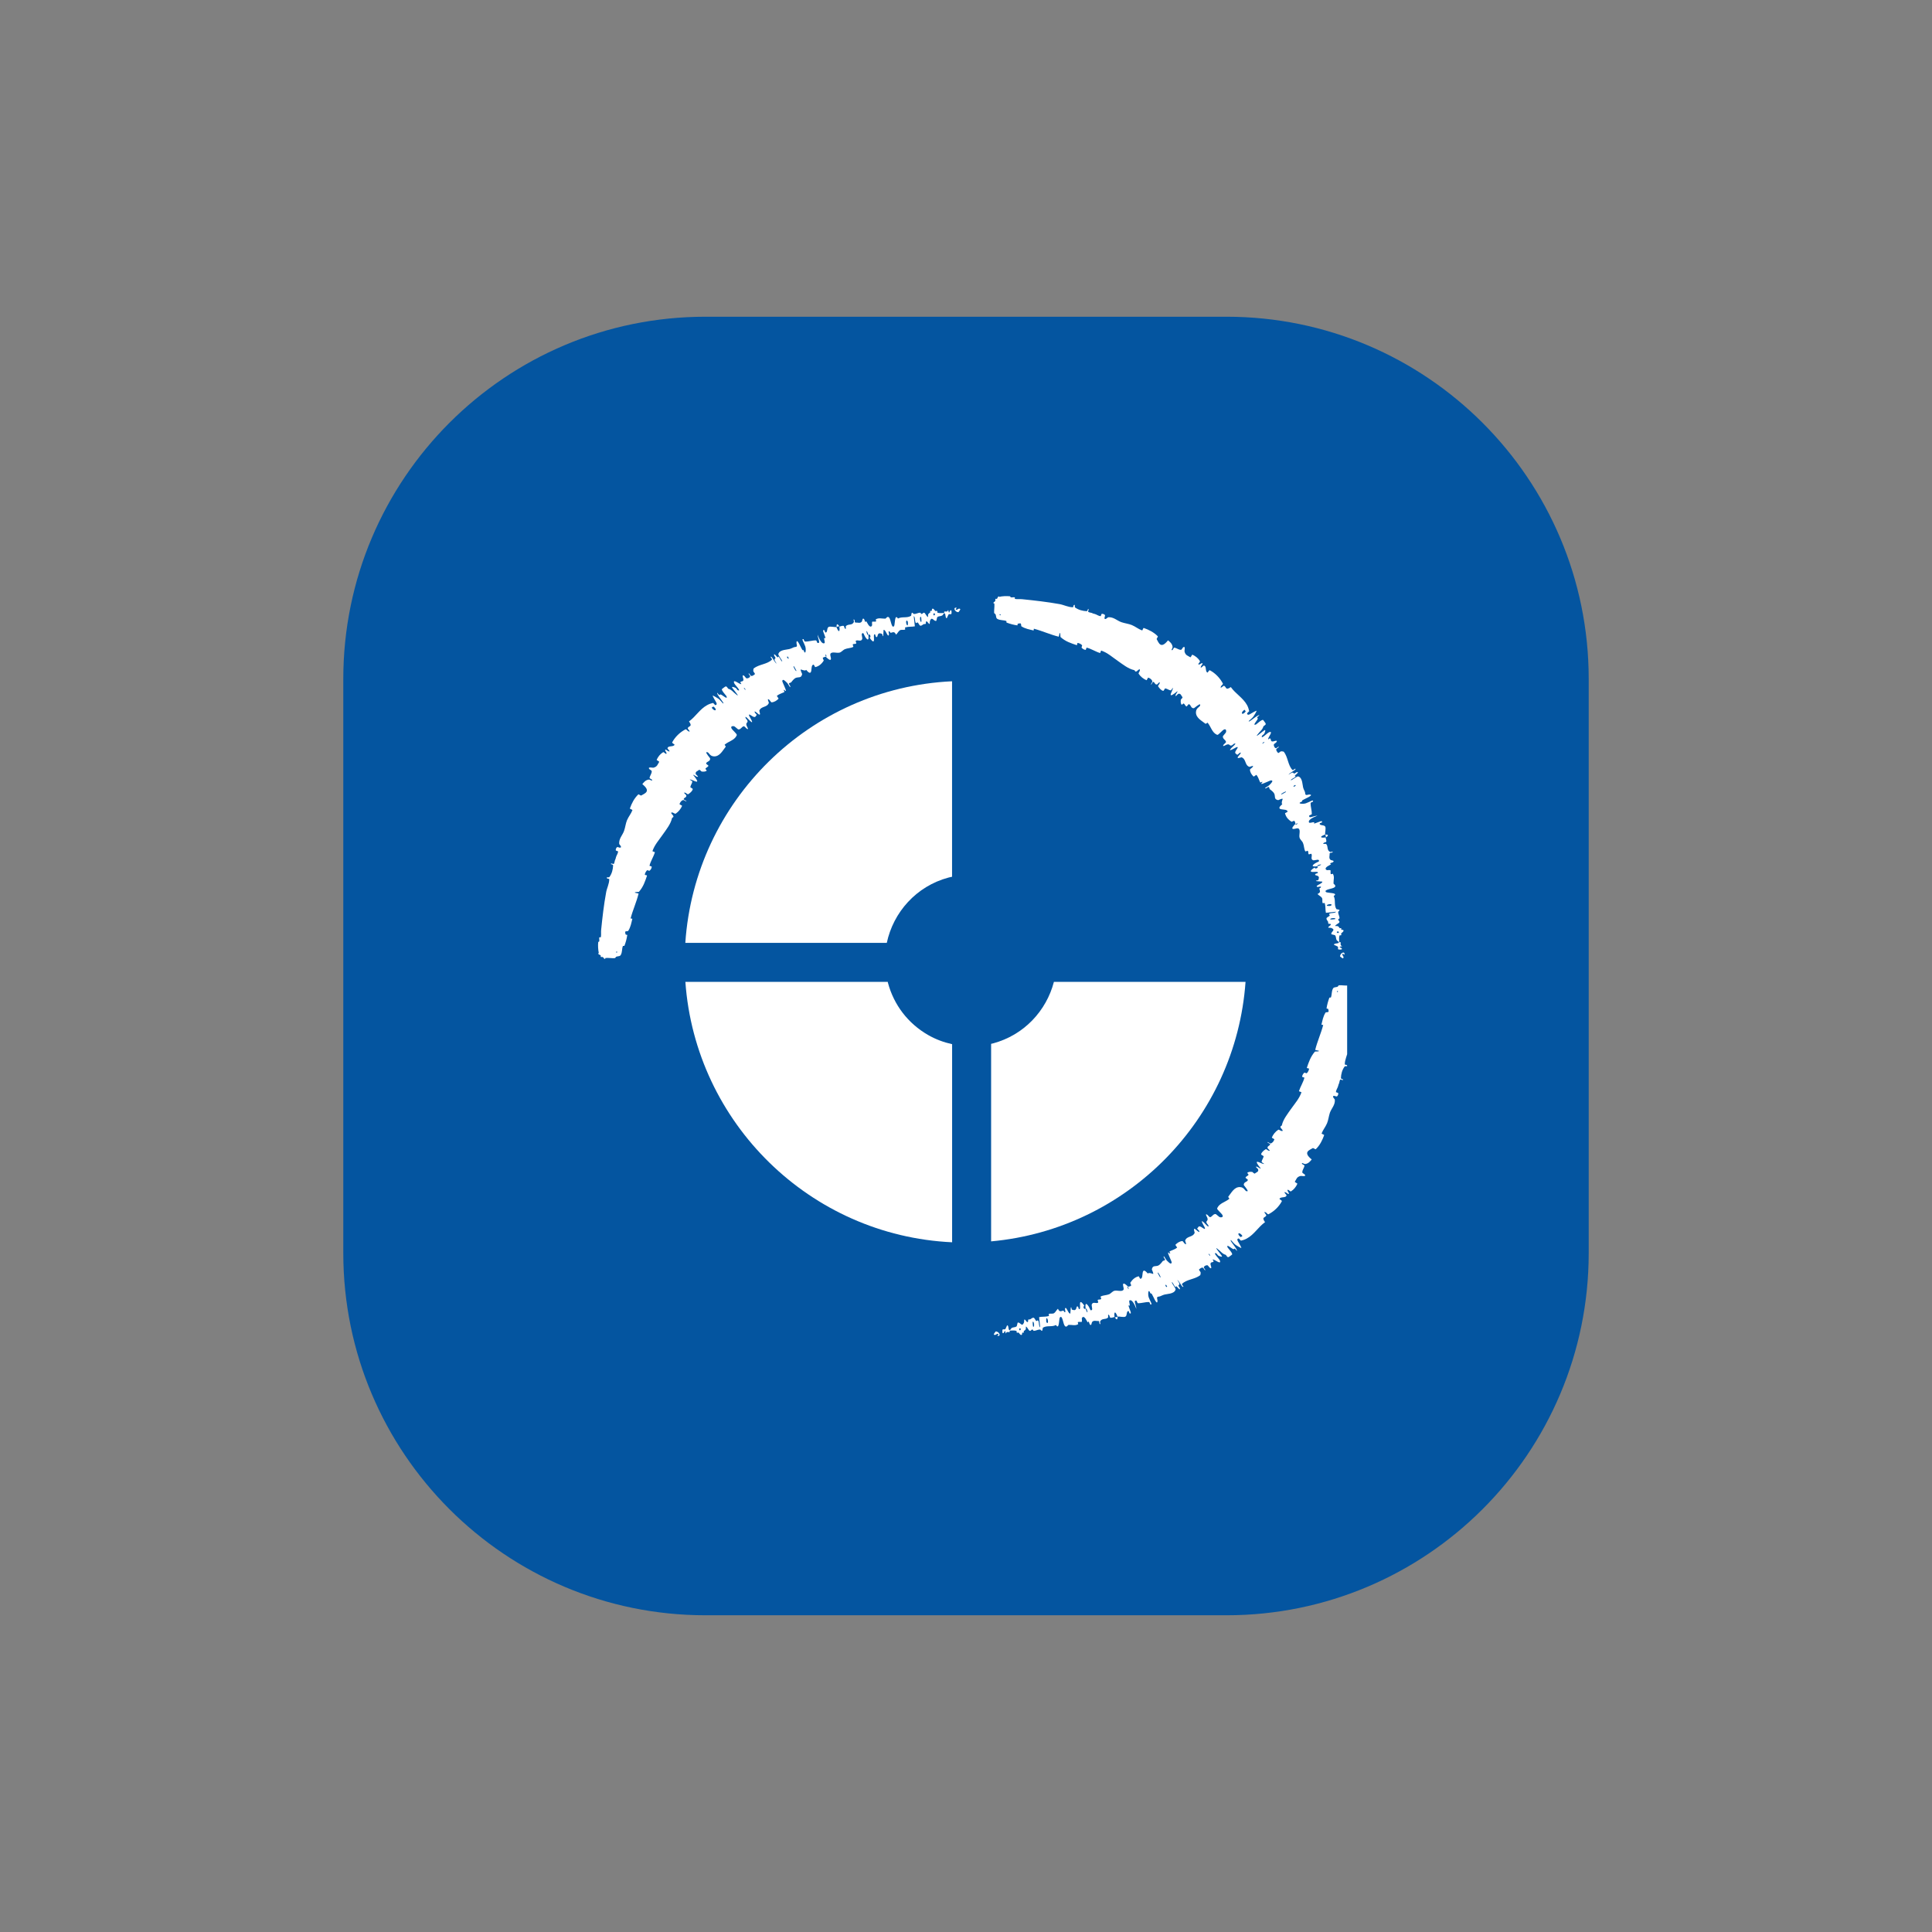<svg width="32" height="32" viewBox="0 0 32 32" fill="none" xmlns="http://www.w3.org/2000/svg">
<rect x="0" y="0" width="32" height="32" fill="#808080" stroke="none"/>
<path d="M5.686 11.246C5.686 7.933 8.373 5.246 11.686 5.246H20.314C23.627 5.246 26.314 7.933 26.314 11.246V20.754C26.314 24.067 23.627 26.754 20.314 26.754H11.686C8.373 26.754 5.686 24.067 5.686 20.754V11.246Z" fill="#0455A0"/>
<g clip-path="url(#clip0_4113_167)">
<path d="M16.549 9.886C16.602 9.873 16.672 9.871 16.724 9.876C16.741 9.877 16.732 9.891 16.742 9.894C16.764 9.898 16.785 9.889 16.807 9.894C16.814 9.895 16.804 9.918 16.811 9.92C16.852 9.928 16.892 9.92 16.933 9.925C17.139 9.946 17.343 9.969 17.55 10.006C17.619 10.018 17.696 10.059 17.77 10.058C17.779 10.058 17.78 10.028 17.782 10.027C17.815 9.995 17.793 10.052 17.807 10.062C17.864 10.103 17.933 10.12 17.997 10.123C18.025 10.123 18.014 10.058 18.032 10.097C18.032 10.1 18.018 10.13 18.025 10.134C18.039 10.146 18.071 10.147 18.083 10.152C18.105 10.163 18.109 10.164 18.132 10.169C18.163 10.177 18.194 10.203 18.229 10.206C18.237 10.206 18.238 10.169 18.251 10.167C18.264 10.164 18.294 10.175 18.3 10.186C18.308 10.197 18.295 10.222 18.294 10.23C18.291 10.287 18.349 10.224 18.354 10.224C18.445 10.216 18.499 10.279 18.573 10.305C18.63 10.325 18.694 10.331 18.747 10.353C18.809 10.379 18.855 10.42 18.917 10.442C18.923 10.445 18.935 10.398 18.944 10.401C19.029 10.431 19.111 10.472 19.177 10.539C19.183 10.546 19.153 10.579 19.159 10.588C19.192 10.644 19.224 10.759 19.346 10.606C19.376 10.63 19.412 10.658 19.421 10.709C19.427 10.741 19.385 10.773 19.417 10.768C19.425 10.768 19.439 10.727 19.45 10.727C19.49 10.732 19.518 10.764 19.562 10.763C19.571 10.763 19.589 10.728 19.594 10.724C19.64 10.685 19.616 10.78 19.619 10.789C19.634 10.857 19.676 10.86 19.715 10.886C19.724 10.892 19.742 10.84 19.751 10.844C19.8 10.866 19.845 10.901 19.875 10.95C19.881 10.962 19.846 10.993 19.848 10.999C19.855 11.03 19.91 10.963 19.919 10.992C19.92 10.998 19.896 11.028 19.894 11.032C19.867 11.095 19.932 11.024 19.937 11.024C19.991 11.027 19.956 11.125 20 11.14C20.006 11.142 20.026 11.095 20.039 11.102C20.128 11.149 20.203 11.226 20.254 11.32C20.262 11.334 20.229 11.356 20.227 11.361C20.192 11.427 20.263 11.359 20.268 11.359C20.316 11.364 20.289 11.449 20.386 11.38C20.466 11.492 20.587 11.557 20.655 11.678C20.671 11.708 20.683 11.742 20.691 11.779C20.691 11.782 20.653 11.813 20.655 11.817C20.669 11.871 20.717 11.811 20.807 11.773C20.831 11.762 20.766 11.858 20.762 11.866C20.745 11.893 20.687 11.936 20.684 11.942C20.666 11.99 20.84 11.824 20.86 11.848C20.86 11.848 20.825 11.875 20.824 11.88C20.819 11.896 20.837 11.889 20.832 11.906C20.817 11.943 20.736 12.025 20.803 12C20.812 11.996 20.909 11.903 20.924 11.928C20.929 11.938 20.962 11.973 20.965 11.99C20.968 12.005 20.927 12.027 20.927 12.029C20.907 12.093 20.88 12.098 20.827 12.168C20.774 12.237 20.925 12.102 20.947 12.093C20.969 12.084 20.949 12.136 20.94 12.152C20.931 12.167 20.905 12.179 20.902 12.189C20.878 12.258 20.989 12.139 21.022 12.127C21.099 12.102 20.999 12.215 21.004 12.245C21.005 12.252 21.028 12.226 21.035 12.23C21.061 12.243 21.035 12.285 21.085 12.281C21.094 12.281 21.18 12.245 21.137 12.298C21.13 12.305 21.098 12.322 21.098 12.336C21.098 12.357 21.11 12.386 21.13 12.392C21.146 12.397 21.185 12.348 21.18 12.374C21.177 12.384 21.141 12.395 21.138 12.414C21.136 12.432 21.158 12.459 21.167 12.47C21.176 12.48 21.208 12.446 21.212 12.446C21.23 12.441 21.262 12.449 21.264 12.451C21.335 12.543 21.33 12.674 21.408 12.754C21.415 12.761 21.451 12.731 21.452 12.731C21.485 12.746 21.366 12.793 21.341 12.832C21.42 12.779 21.412 12.798 21.432 12.811C21.441 12.817 21.469 12.793 21.473 12.791C21.529 12.775 21.473 12.823 21.462 12.832C21.42 12.868 21.481 12.845 21.452 12.869C21.425 12.894 21.371 12.908 21.383 12.925C21.415 12.912 21.483 12.854 21.503 12.86C21.579 12.882 21.571 13.013 21.588 13.057C21.604 13.101 21.617 13.111 21.618 13.141C21.622 13.194 21.67 13.148 21.708 13.163C21.747 13.177 21.602 13.235 21.575 13.253C21.548 13.273 21.58 13.261 21.566 13.274C21.552 13.287 21.527 13.287 21.526 13.301C21.526 13.315 21.593 13.318 21.627 13.306C21.697 13.282 21.759 13.234 21.748 13.276C21.748 13.279 21.708 13.291 21.708 13.3C21.706 13.366 21.729 13.42 21.728 13.483C21.728 13.492 21.685 13.504 21.684 13.509C21.677 13.563 21.738 13.518 21.822 13.509C21.721 13.548 21.666 13.587 21.68 13.62C21.688 13.64 21.73 13.618 21.765 13.618C21.776 13.618 21.752 13.645 21.774 13.639C21.844 13.619 21.911 13.575 21.896 13.622C21.896 13.624 21.857 13.633 21.857 13.64C21.857 13.68 21.927 13.657 21.949 13.69C21.966 13.717 21.944 13.786 21.949 13.822C21.84 13.862 21.878 13.883 21.955 13.87C21.959 13.893 21.972 13.915 21.968 13.94C21.968 13.949 21.935 13.954 21.932 13.957C21.884 13.989 21.959 13.973 21.963 13.977C22.007 14.02 21.967 14.079 22.033 14.112C22.035 14.112 22.108 14.094 22.059 14.123C22.055 14.126 22.019 14.12 22.023 14.143C22.026 14.167 22.002 14.222 22.043 14.245C22.054 14.25 22.116 14.254 22.076 14.282C22.07 14.286 22.05 14.29 22.039 14.295C22.007 14.315 22.078 14.3 22.023 14.329C21.966 14.357 21.93 14.392 21.979 14.413C21.98 14.413 22.037 14.406 22.038 14.417C22.041 14.434 22.035 14.46 22.041 14.476C22.043 14.484 22.074 14.471 22.076 14.472C22.107 14.523 22.086 14.569 22.087 14.632C22.087 14.643 22.138 14.665 22.107 14.694C22.074 14.725 21.915 14.732 21.964 14.776C21.985 14.793 22.18 14.784 22.09 14.841C22.127 14.911 22.091 14.988 22.135 15.058C22.138 15.061 22.187 15.065 22.187 15.074C22.187 15.085 22.166 15.096 22.165 15.103C22.162 15.14 22.186 15.171 22.187 15.206C22.187 15.219 22.165 15.217 22.165 15.233C22.165 15.248 22.195 15.256 22.183 15.278C22.174 15.295 22.118 15.317 22.114 15.338C22.17 15.334 22.171 15.348 22.188 15.372C22.191 15.378 22.21 15.37 22.213 15.372C22.223 15.381 22.207 15.392 22.219 15.399C22.222 15.402 22.24 15.399 22.244 15.402C22.271 15.415 22.232 15.445 22.226 15.449C22.2 15.467 22.224 15.473 22.214 15.488C22.205 15.5 22.191 15.482 22.186 15.498C22.175 15.53 22.18 15.569 22.182 15.6C22.182 15.613 22.204 15.602 22.205 15.605C22.211 15.631 22.189 15.658 22.233 15.671C22.125 15.693 22.245 15.687 22.223 15.724C22.222 15.727 22.171 15.732 22.164 15.722C22.156 15.711 22.17 15.693 22.157 15.678C22.154 15.674 22.104 15.654 22.1 15.652C22.074 15.631 22.153 15.624 22.158 15.623C22.205 15.608 22.149 15.584 22.144 15.578C22.123 15.548 22.133 15.521 22.117 15.496C22.107 15.48 22.05 15.482 22.05 15.469C22.049 15.427 22.13 15.403 22.051 15.37C22.034 15.362 21.97 15.378 22.016 15.341C22.019 15.339 22.064 15.312 22.03 15.301C22.026 15.301 22.007 15.301 22.005 15.301C21.992 15.287 22.005 15.277 21.994 15.261C21.984 15.246 21.968 15.229 21.971 15.21C21.972 15.198 22.008 15.18 22.017 15.173C22.042 15.155 21.994 15.145 22.025 15.131C22.058 15.116 22.112 15.128 22.13 15.101C22.074 15.107 22.017 15.113 21.961 15.119C21.95 15.066 21.958 15.012 21.942 14.959C21.94 14.952 21.91 14.964 21.907 14.957C21.895 14.929 21.911 14.899 21.895 14.871C21.882 14.849 21.839 14.829 21.822 14.807C21.889 14.779 21.855 14.747 21.853 14.719C21.853 14.71 21.873 14.707 21.877 14.699C21.893 14.669 21.831 14.695 21.82 14.69C21.767 14.67 21.914 14.635 21.901 14.602C21.901 14.601 21.814 14.597 21.808 14.595C21.769 14.584 21.835 14.585 21.838 14.572C21.842 14.547 21.857 14.527 21.825 14.507C21.816 14.502 21.758 14.497 21.793 14.472C21.798 14.469 21.825 14.463 21.826 14.461C21.844 14.426 21.758 14.448 21.723 14.44C21.688 14.432 21.739 14.392 21.755 14.382C21.795 14.356 21.778 14.387 21.782 14.386C21.838 14.379 21.822 14.364 21.822 14.348C21.907 14.322 21.896 14.303 21.822 14.333C21.814 14.335 21.826 14.344 21.822 14.348C21.733 14.36 21.715 14.343 21.786 14.297C21.82 14.275 21.867 14.272 21.84 14.244C21.827 14.231 21.769 14.255 21.748 14.248C21.699 14.229 21.742 14.172 21.721 14.144C21.714 14.134 21.684 14.156 21.677 14.149C21.661 14.132 21.679 14.107 21.658 14.091C21.655 14.09 21.622 14.107 21.619 14.1C21.596 14.055 21.601 14.007 21.58 13.958C21.57 13.935 21.531 13.901 21.525 13.875C21.512 13.831 21.543 13.757 21.513 13.728C21.494 13.708 21.459 13.729 21.428 13.73C21.368 13.733 21.441 13.662 21.452 13.65C21.452 13.65 21.472 13.666 21.486 13.646C21.523 13.622 21.452 13.65 21.452 13.65C21.46 13.644 21.448 13.6 21.437 13.596C21.43 13.593 21.395 13.613 21.393 13.611C21.333 13.574 21.297 13.528 21.284 13.469C21.284 13.469 21.326 13.448 21.326 13.446C21.327 13.407 21.266 13.412 21.222 13.404C21.178 13.395 21.177 13.372 21.239 13.32C21.22 13.307 21.235 13.264 21.244 13.238C21.255 13.212 21.173 13.254 21.171 13.253C21.096 13.24 21.127 13.192 21.106 13.146C21.097 13.124 21.059 13.091 21.037 13.076C21.019 13.063 21.031 13.042 21.009 13.033C21.006 13.033 20.971 13.057 20.97 13.057C20.916 13.066 21.008 13.02 21.022 13.006C21.07 12.958 21.094 12.93 21.053 12.925C21.044 12.923 20.909 12.989 20.895 12.984C20.877 12.979 20.925 12.954 20.905 12.948C20.904 12.948 20.877 12.966 20.872 12.957C20.852 12.918 20.841 12.87 20.811 12.835C20.807 12.83 20.768 12.868 20.762 12.861C20.732 12.832 20.706 12.795 20.703 12.749C20.703 12.737 20.735 12.72 20.742 12.711C20.788 12.661 20.699 12.704 20.695 12.702C20.612 12.673 20.646 12.576 20.564 12.543C20.559 12.542 20.458 12.585 20.519 12.516C20.523 12.512 20.585 12.442 20.528 12.473C20.524 12.476 20.493 12.512 20.488 12.498C20.481 12.484 20.441 12.486 20.468 12.436C20.476 12.42 20.537 12.348 20.468 12.382C20.463 12.384 20.317 12.472 20.397 12.388C20.41 12.374 20.503 12.295 20.44 12.318C20.428 12.323 20.413 12.347 20.392 12.349C20.361 12.353 20.369 12.314 20.313 12.335C20.303 12.339 20.232 12.383 20.269 12.331C20.276 12.323 20.308 12.298 20.307 12.29C20.3 12.251 20.256 12.245 20.254 12.201C20.254 12.185 20.304 12.144 20.308 12.122C20.312 12.1 20.307 12.07 20.276 12.082C20.245 12.093 20.18 12.179 20.161 12.171C20.158 12.171 20.155 12.168 20.153 12.168C20.074 12.132 20.057 12.035 20.003 11.972C19.995 11.963 19.977 11.998 19.963 11.985C19.911 11.941 19.802 11.89 19.809 11.792C19.813 11.712 19.889 11.713 19.878 11.669C19.871 11.649 19.78 11.73 19.775 11.73C19.72 11.734 19.73 11.673 19.691 11.663C19.684 11.66 19.659 11.704 19.652 11.701C19.631 11.694 19.625 11.663 19.606 11.652C19.597 11.649 19.576 11.678 19.571 11.672C19.558 11.654 19.553 11.63 19.558 11.589C19.558 11.585 19.596 11.555 19.584 11.545C19.566 11.527 19.559 11.48 19.517 11.492C19.504 11.496 19.456 11.565 19.474 11.505C19.478 11.493 19.539 11.413 19.473 11.471C19.461 11.48 19.367 11.557 19.395 11.484C19.403 11.465 19.438 11.39 19.422 11.395C19.42 11.395 19.4 11.437 19.39 11.435C19.358 11.43 19.334 11.408 19.301 11.402C19.292 11.4 19.278 11.445 19.265 11.443C19.231 11.434 19.203 11.399 19.183 11.369C19.175 11.358 19.203 11.33 19.204 11.326C19.226 11.262 19.173 11.334 19.166 11.336C19.126 11.346 19.129 11.298 19.1 11.293C19.093 11.292 19.076 11.33 19.073 11.333C19.042 11.356 19.09 11.297 19.086 11.284C19.075 11.249 19.047 11.235 19.02 11.224C19.011 11.22 18.997 11.27 18.988 11.266C18.939 11.244 18.893 11.21 18.86 11.16C18.853 11.151 18.875 11.121 18.878 11.112C18.892 11.052 18.838 11.112 18.83 11.117C18.795 11.136 18.803 11.104 18.784 11.099C18.688 11.078 18.595 11.003 18.519 10.95C18.42 10.882 18.348 10.813 18.241 10.776C18.234 10.773 18.226 10.817 18.22 10.816C18.144 10.793 18.076 10.746 17.999 10.727C17.992 10.725 17.99 10.765 17.979 10.764C17.957 10.761 17.933 10.749 17.916 10.729C17.908 10.72 17.93 10.694 17.921 10.685C17.901 10.665 17.876 10.653 17.85 10.649C17.84 10.648 17.845 10.69 17.832 10.685C17.74 10.654 17.651 10.627 17.566 10.552C17.56 10.547 17.568 10.476 17.551 10.485C17.546 10.503 17.542 10.526 17.537 10.546C17.4 10.513 17.267 10.451 17.126 10.414C17.119 10.412 17.126 10.446 17.116 10.442C17.05 10.425 16.984 10.416 16.918 10.374C16.911 10.37 16.918 10.321 16.898 10.325C16.895 10.325 16.863 10.326 16.854 10.335C16.854 10.336 16.857 10.359 16.848 10.358C16.791 10.35 16.73 10.334 16.673 10.312C16.664 10.308 16.675 10.288 16.668 10.286C16.622 10.268 16.57 10.277 16.523 10.253C16.492 10.238 16.504 10.206 16.488 10.172C16.486 10.167 16.466 10.165 16.466 10.147C16.464 10.101 16.474 10.049 16.47 10C16.47 9.992 16.454 9.997 16.454 9.988C16.454 9.988 16.455 9.982 16.459 9.975C16.459 9.974 16.48 9.964 16.485 9.953C16.488 9.947 16.482 9.929 16.488 9.92C16.495 9.911 16.503 9.926 16.514 9.916C16.526 9.906 16.521 9.884 16.544 9.877L16.549 9.886ZM21.296 13.12C21.326 13.084 21.185 13.163 21.227 13.158C21.23 13.158 21.295 13.121 21.296 13.12ZM22.043 15.001C22.085 14.973 22.015 14.968 21.983 14.988C21.951 15.009 22.032 15.009 22.043 15.001ZM22.113 15.224C22.143 15.194 22.007 15.206 22.039 15.23C22.041 15.231 22.112 15.226 22.113 15.224ZM16.573 10.175C16.573 10.175 16.558 10.172 16.558 10.173C16.551 10.195 16.578 10.199 16.573 10.175ZM22.171 15.45C22.187 15.441 22.166 15.419 22.147 15.431C22.131 15.44 22.152 15.462 22.171 15.45ZM20.942 12.295C20.942 12.295 20.939 12.283 20.927 12.294C20.891 12.323 20.911 12.326 20.942 12.295ZM22.195 15.842C22.195 15.784 22.279 15.746 22.268 15.811C22.267 15.822 22.242 15.786 22.236 15.8C22.223 15.828 22.272 15.846 22.245 15.873C22.241 15.878 22.195 15.844 22.195 15.841V15.842ZM21.46 13.015C21.46 13.015 21.456 13.001 21.455 13.001C21.407 13.02 21.418 13.046 21.46 13.015ZM20.633 11.784C20.633 11.784 20.616 11.753 20.612 11.756C20.536 11.807 20.574 11.861 20.633 11.784ZM21.953 13.823C22.001 13.822 22.011 13.838 21.962 13.869C21.959 13.853 21.955 13.839 21.953 13.823Z" fill="white"/>
<path d="M9.918 15.784C9.906 15.731 9.903 15.661 9.908 15.609C9.909 15.592 9.924 15.601 9.926 15.591C9.93 15.569 9.921 15.548 9.926 15.527C9.928 15.519 9.951 15.529 9.952 15.523C9.96 15.481 9.952 15.441 9.957 15.4C9.978 15.194 10.001 14.99 10.039 14.783C10.05 14.714 10.092 14.637 10.091 14.563C10.091 14.554 10.061 14.553 10.059 14.552C10.027 14.518 10.084 14.54 10.094 14.526C10.136 14.469 10.152 14.4 10.155 14.336C10.155 14.308 10.091 14.319 10.129 14.301C10.132 14.301 10.163 14.315 10.167 14.308C10.178 14.294 10.18 14.262 10.185 14.25C10.195 14.228 10.197 14.224 10.202 14.201C10.209 14.17 10.235 14.139 10.238 14.104C10.238 14.096 10.202 14.095 10.199 14.082C10.197 14.069 10.207 14.04 10.219 14.033C10.229 14.025 10.255 14.038 10.262 14.04C10.319 14.042 10.256 13.984 10.256 13.979C10.248 13.888 10.312 13.834 10.337 13.76C10.357 13.703 10.363 13.639 10.385 13.586C10.411 13.524 10.453 13.478 10.475 13.418C10.477 13.411 10.431 13.399 10.433 13.39C10.463 13.305 10.504 13.224 10.572 13.158C10.578 13.151 10.611 13.181 10.621 13.176C10.676 13.142 10.791 13.11 10.639 12.988C10.662 12.959 10.69 12.922 10.741 12.913C10.773 12.907 10.806 12.95 10.8 12.917C10.8 12.909 10.759 12.895 10.759 12.885C10.764 12.845 10.796 12.816 10.795 12.772C10.795 12.763 10.76 12.745 10.756 12.74C10.718 12.695 10.812 12.718 10.821 12.716C10.889 12.7 10.892 12.659 10.918 12.62C10.924 12.611 10.873 12.593 10.877 12.584C10.899 12.534 10.934 12.489 10.983 12.459C10.994 12.453 11.025 12.488 11.032 12.487C11.063 12.479 10.996 12.425 11.024 12.415C11.03 12.414 11.06 12.439 11.064 12.44C11.127 12.467 11.056 12.402 11.056 12.397C11.059 12.343 11.157 12.378 11.173 12.334C11.174 12.329 11.127 12.308 11.134 12.295C11.182 12.206 11.258 12.131 11.352 12.081C11.367 12.073 11.389 12.105 11.394 12.108C11.46 12.143 11.391 12.072 11.391 12.066C11.396 12.018 11.482 12.046 11.412 11.949C11.524 11.868 11.589 11.747 11.711 11.68C11.74 11.663 11.774 11.651 11.812 11.643C11.814 11.643 11.845 11.681 11.849 11.68C11.903 11.665 11.844 11.618 11.805 11.527C11.796 11.504 11.89 11.569 11.898 11.572C11.925 11.589 11.968 11.647 11.974 11.65C12.022 11.668 11.857 11.495 11.88 11.474C11.88 11.474 11.907 11.509 11.912 11.51C11.928 11.515 11.921 11.497 11.938 11.503C11.976 11.517 12.057 11.598 12.033 11.531C12.029 11.522 11.936 11.425 11.96 11.411C11.97 11.406 12.005 11.372 12.022 11.369C12.038 11.367 12.06 11.407 12.061 11.407C12.126 11.428 12.131 11.455 12.201 11.508C12.269 11.561 12.135 11.409 12.126 11.387C12.117 11.366 12.168 11.385 12.184 11.394C12.199 11.403 12.211 11.429 12.221 11.433C12.29 11.456 12.17 11.345 12.159 11.312C12.135 11.235 12.247 11.336 12.277 11.331C12.285 11.329 12.259 11.306 12.263 11.3C12.276 11.274 12.317 11.3 12.313 11.249C12.313 11.241 12.277 11.155 12.33 11.197C12.338 11.204 12.354 11.236 12.369 11.236C12.389 11.236 12.418 11.225 12.424 11.204C12.43 11.188 12.38 11.15 12.406 11.155C12.417 11.157 12.427 11.194 12.446 11.196C12.464 11.199 12.492 11.177 12.502 11.168C12.512 11.159 12.479 11.126 12.479 11.123C12.473 11.104 12.481 11.072 12.484 11.071C12.576 11 12.706 11.005 12.786 10.926C12.793 10.919 12.763 10.883 12.763 10.882C12.779 10.85 12.825 10.969 12.864 10.993C12.811 10.914 12.83 10.922 12.843 10.903C12.85 10.894 12.825 10.865 12.824 10.861C12.807 10.806 12.855 10.861 12.864 10.873C12.9 10.914 12.877 10.854 12.902 10.882C12.926 10.909 12.94 10.963 12.957 10.952C12.944 10.919 12.886 10.851 12.892 10.832C12.914 10.755 13.045 10.763 13.089 10.746C13.133 10.731 13.143 10.718 13.173 10.716C13.226 10.713 13.181 10.665 13.195 10.626C13.209 10.587 13.267 10.732 13.286 10.759C13.305 10.786 13.293 10.754 13.306 10.768C13.319 10.782 13.319 10.807 13.333 10.808C13.348 10.808 13.35 10.741 13.338 10.707C13.314 10.638 13.266 10.575 13.309 10.586C13.311 10.586 13.323 10.626 13.332 10.626C13.398 10.629 13.452 10.605 13.516 10.607C13.525 10.607 13.536 10.649 13.541 10.65C13.596 10.657 13.551 10.596 13.541 10.512C13.58 10.613 13.62 10.669 13.653 10.654C13.672 10.647 13.65 10.604 13.65 10.569C13.65 10.559 13.677 10.582 13.671 10.56C13.651 10.49 13.607 10.423 13.654 10.438C13.657 10.438 13.666 10.477 13.672 10.477C13.712 10.477 13.689 10.407 13.723 10.385C13.75 10.369 13.818 10.391 13.854 10.385C13.895 10.494 13.915 10.457 13.902 10.379C13.925 10.375 13.947 10.362 13.972 10.366C13.981 10.366 13.986 10.4 13.989 10.402C14.021 10.45 14.006 10.375 14.01 10.371C14.052 10.327 14.112 10.367 14.144 10.301C14.144 10.299 14.126 10.226 14.156 10.275C14.157 10.279 14.152 10.316 14.175 10.312C14.2 10.308 14.254 10.332 14.277 10.291C14.282 10.281 14.286 10.219 14.315 10.259C14.319 10.264 14.322 10.285 14.328 10.295C14.347 10.327 14.333 10.256 14.361 10.312C14.39 10.369 14.425 10.405 14.445 10.356C14.445 10.354 14.439 10.297 14.449 10.296C14.466 10.294 14.492 10.299 14.509 10.294C14.516 10.291 14.504 10.26 14.505 10.259C14.555 10.228 14.602 10.248 14.664 10.247C14.675 10.247 14.697 10.197 14.726 10.228C14.757 10.26 14.765 10.419 14.809 10.37C14.825 10.349 14.816 10.154 14.873 10.245C14.943 10.207 15.021 10.243 15.091 10.199C15.093 10.197 15.097 10.148 15.106 10.148C15.118 10.148 15.128 10.168 15.137 10.169C15.173 10.172 15.204 10.149 15.239 10.148C15.252 10.148 15.251 10.169 15.266 10.169C15.282 10.169 15.29 10.14 15.312 10.151C15.328 10.161 15.35 10.216 15.371 10.22C15.367 10.164 15.382 10.163 15.406 10.146C15.411 10.144 15.403 10.124 15.406 10.122C15.415 10.111 15.425 10.127 15.433 10.115C15.436 10.113 15.433 10.095 15.436 10.091C15.449 10.063 15.478 10.102 15.482 10.109C15.5 10.135 15.507 10.11 15.521 10.12C15.534 10.129 15.516 10.144 15.531 10.149C15.564 10.159 15.603 10.154 15.634 10.153C15.646 10.153 15.636 10.131 15.639 10.129C15.665 10.123 15.692 10.145 15.705 10.101C15.727 10.21 15.72 10.089 15.758 10.111C15.76 10.113 15.765 10.163 15.755 10.171C15.745 10.179 15.727 10.164 15.711 10.177C15.707 10.18 15.688 10.23 15.685 10.234C15.665 10.26 15.658 10.181 15.657 10.176C15.641 10.129 15.618 10.185 15.612 10.19C15.582 10.211 15.555 10.202 15.53 10.217C15.513 10.228 15.516 10.285 15.503 10.285C15.46 10.286 15.437 10.204 15.403 10.283C15.396 10.3 15.411 10.365 15.375 10.318C15.372 10.316 15.345 10.27 15.335 10.304C15.335 10.308 15.335 10.327 15.335 10.33C15.321 10.343 15.31 10.33 15.295 10.34C15.279 10.351 15.262 10.366 15.243 10.364C15.232 10.362 15.213 10.326 15.207 10.317C15.189 10.292 15.178 10.34 15.164 10.309C15.15 10.277 15.162 10.223 15.134 10.204C15.141 10.26 15.146 10.317 15.153 10.374C15.1 10.384 15.045 10.376 14.992 10.392C14.986 10.395 14.997 10.424 14.991 10.427C14.963 10.44 14.933 10.423 14.904 10.44C14.882 10.453 14.863 10.495 14.841 10.512C14.812 10.445 14.78 10.48 14.753 10.481C14.744 10.481 14.74 10.462 14.732 10.458C14.703 10.441 14.729 10.503 14.723 10.515C14.704 10.568 14.669 10.42 14.635 10.433C14.634 10.433 14.63 10.52 14.629 10.526C14.617 10.565 14.619 10.499 14.606 10.497C14.581 10.493 14.56 10.477 14.541 10.51C14.536 10.519 14.531 10.577 14.506 10.542C14.502 10.537 14.497 10.51 14.495 10.508C14.46 10.49 14.482 10.577 14.474 10.612C14.466 10.647 14.426 10.595 14.416 10.579C14.39 10.539 14.421 10.556 14.419 10.552C14.413 10.497 14.398 10.512 14.382 10.512C14.356 10.427 14.337 10.438 14.366 10.512C14.369 10.52 14.378 10.508 14.382 10.512C14.394 10.601 14.377 10.62 14.33 10.548C14.308 10.515 14.306 10.467 14.277 10.494C14.264 10.507 14.289 10.565 14.28 10.586C14.262 10.635 14.205 10.592 14.176 10.613C14.166 10.621 14.188 10.65 14.181 10.657C14.165 10.674 14.139 10.656 14.123 10.676C14.122 10.679 14.139 10.713 14.132 10.715C14.087 10.738 14.039 10.733 13.99 10.754C13.967 10.764 13.933 10.803 13.907 10.809C13.864 10.822 13.79 10.791 13.76 10.821C13.741 10.841 13.761 10.876 13.763 10.906C13.765 10.966 13.694 10.894 13.682 10.882C13.682 10.882 13.698 10.863 13.679 10.848C13.654 10.811 13.682 10.882 13.682 10.882C13.676 10.874 13.632 10.886 13.628 10.898C13.626 10.904 13.645 10.939 13.644 10.941C13.606 11.001 13.561 11.037 13.501 11.05C13.501 11.05 13.481 11.009 13.478 11.009C13.439 11.007 13.444 11.068 13.437 11.112C13.428 11.156 13.404 11.157 13.353 11.095C13.34 11.115 13.296 11.099 13.27 11.09C13.244 11.08 13.287 11.161 13.286 11.164C13.273 11.239 13.225 11.208 13.178 11.229C13.156 11.238 13.124 11.275 13.108 11.297C13.095 11.315 13.075 11.303 13.066 11.325C13.066 11.328 13.089 11.363 13.089 11.364C13.098 11.419 13.053 11.325 13.039 11.312C12.991 11.265 12.962 11.24 12.957 11.283C12.956 11.292 13.022 11.426 13.017 11.441C13.011 11.459 12.987 11.411 12.98 11.43C12.98 11.431 12.998 11.459 12.989 11.464C12.951 11.483 12.903 11.495 12.868 11.525C12.863 11.528 12.9 11.567 12.894 11.574C12.864 11.604 12.828 11.629 12.781 11.633C12.77 11.633 12.753 11.601 12.744 11.593C12.693 11.548 12.736 11.637 12.735 11.641C12.705 11.724 12.608 11.69 12.576 11.772C12.574 11.777 12.617 11.878 12.549 11.817C12.545 11.813 12.475 11.751 12.506 11.808C12.508 11.812 12.545 11.843 12.53 11.848C12.516 11.854 12.519 11.894 12.468 11.867C12.453 11.86 12.38 11.799 12.414 11.867C12.417 11.872 12.505 12.018 12.421 11.938C12.406 11.925 12.327 11.832 12.351 11.896C12.356 11.907 12.379 11.923 12.382 11.944C12.386 11.975 12.347 11.967 12.367 12.022C12.371 12.033 12.415 12.104 12.364 12.066C12.356 12.06 12.33 12.028 12.322 12.029C12.283 12.035 12.277 12.079 12.233 12.082C12.217 12.082 12.176 12.031 12.154 12.028C12.132 12.024 12.102 12.029 12.114 12.06C12.126 12.091 12.211 12.156 12.203 12.175C12.203 12.178 12.201 12.18 12.201 12.183C12.164 12.262 12.068 12.278 12.004 12.333C11.995 12.341 12.03 12.359 12.017 12.373C11.973 12.425 11.923 12.533 11.824 12.528C11.744 12.524 11.745 12.447 11.701 12.459C11.681 12.466 11.762 12.556 11.762 12.562C11.766 12.617 11.705 12.607 11.695 12.646C11.693 12.653 11.736 12.678 11.734 12.684C11.726 12.706 11.695 12.712 11.685 12.731C11.681 12.74 11.711 12.761 11.704 12.766C11.686 12.779 11.663 12.784 11.621 12.779C11.617 12.779 11.588 12.741 11.577 12.753C11.559 12.771 11.513 12.777 11.524 12.82C11.528 12.833 11.597 12.881 11.537 12.863C11.526 12.859 11.445 12.798 11.504 12.864C11.513 12.876 11.589 12.97 11.517 12.942C11.497 12.934 11.422 12.899 11.427 12.915C11.427 12.917 11.469 12.937 11.467 12.947C11.462 12.979 11.44 13.002 11.434 13.036C11.433 13.045 11.478 13.059 11.474 13.072C11.465 13.106 11.431 13.134 11.4 13.154C11.389 13.162 11.361 13.134 11.358 13.133C11.293 13.111 11.365 13.164 11.367 13.171C11.377 13.211 11.329 13.208 11.324 13.236C11.323 13.244 11.361 13.261 11.364 13.264C11.387 13.295 11.328 13.247 11.315 13.251C11.28 13.262 11.266 13.29 11.255 13.317C11.252 13.326 11.301 13.34 11.297 13.349C11.275 13.398 11.241 13.443 11.191 13.477C11.182 13.483 11.152 13.461 11.143 13.459C11.084 13.445 11.143 13.499 11.148 13.507C11.168 13.542 11.135 13.534 11.13 13.553C11.109 13.649 11.034 13.742 10.981 13.818C10.913 13.917 10.844 13.989 10.807 14.096C10.804 14.103 10.848 14.111 10.847 14.117C10.824 14.193 10.777 14.261 10.758 14.338C10.756 14.345 10.796 14.347 10.795 14.358C10.793 14.38 10.78 14.404 10.76 14.421C10.751 14.429 10.725 14.407 10.716 14.416C10.696 14.437 10.684 14.461 10.68 14.487C10.679 14.497 10.721 14.492 10.716 14.505C10.685 14.597 10.657 14.686 10.583 14.771C10.578 14.777 10.507 14.769 10.516 14.786C10.534 14.791 10.557 14.795 10.577 14.8C10.544 14.937 10.482 15.07 10.445 15.211C10.443 15.217 10.477 15.211 10.473 15.221C10.456 15.287 10.447 15.353 10.405 15.419C10.401 15.426 10.352 15.419 10.355 15.438C10.355 15.442 10.357 15.473 10.366 15.482C10.367 15.482 10.39 15.48 10.389 15.489C10.381 15.546 10.365 15.607 10.343 15.664C10.339 15.673 10.319 15.662 10.317 15.669C10.299 15.715 10.308 15.767 10.284 15.813C10.269 15.845 10.237 15.833 10.203 15.848C10.198 15.851 10.197 15.87 10.178 15.87C10.132 15.873 10.08 15.863 10.031 15.867C10.023 15.867 10.028 15.883 10.019 15.883C10.019 15.883 10.013 15.882 10.006 15.878C10.005 15.878 9.995 15.857 9.984 15.852C9.978 15.848 9.96 15.855 9.951 15.848C9.942 15.842 9.957 15.834 9.947 15.823C9.937 15.811 9.915 15.816 9.908 15.793L9.918 15.784ZM13.152 11.038C13.116 11.009 13.195 11.15 13.19 11.107C13.19 11.104 13.154 11.04 13.152 11.038ZM15.034 10.291C15.005 10.25 15 10.319 15.021 10.352C15.041 10.383 15.041 10.303 15.034 10.291ZM15.256 10.221C15.226 10.191 15.238 10.327 15.262 10.295C15.264 10.294 15.259 10.223 15.256 10.221ZM10.207 15.762C10.207 15.762 10.204 15.776 10.206 15.776C10.227 15.784 10.231 15.757 10.207 15.762ZM15.482 10.163C15.473 10.148 15.451 10.168 15.463 10.188C15.472 10.203 15.494 10.182 15.482 10.163ZM12.327 11.393C12.327 11.393 12.316 11.395 12.326 11.407C12.356 11.443 12.358 11.424 12.327 11.393ZM15.874 10.14C15.816 10.14 15.778 10.056 15.843 10.066C15.855 10.067 15.819 10.092 15.833 10.098C15.86 10.111 15.878 10.062 15.905 10.089C15.91 10.095 15.877 10.14 15.873 10.14H15.874ZM13.048 10.874C13.048 10.874 13.033 10.878 13.033 10.879C13.053 10.927 13.079 10.917 13.048 10.874ZM11.817 11.702C11.817 11.702 11.786 11.719 11.788 11.722C11.84 11.799 11.893 11.76 11.817 11.702ZM13.856 10.382C13.854 10.334 13.87 10.323 13.901 10.373C13.885 10.375 13.871 10.379 13.856 10.382Z" fill="white"/>
<path d="M22.448 16.407C22.461 16.46 22.463 16.53 22.458 16.582C22.457 16.598 22.443 16.589 22.44 16.6C22.436 16.622 22.445 16.642 22.44 16.664C22.439 16.672 22.415 16.662 22.413 16.668C22.405 16.71 22.413 16.75 22.408 16.791C22.387 16.997 22.364 17.201 22.326 17.408C22.315 17.476 22.273 17.554 22.274 17.628C22.274 17.637 22.304 17.638 22.305 17.639C22.338 17.673 22.281 17.651 22.271 17.665C22.229 17.722 22.212 17.791 22.21 17.855C22.21 17.882 22.274 17.872 22.236 17.89C22.233 17.89 22.202 17.876 22.198 17.882C22.187 17.897 22.185 17.929 22.18 17.941C22.17 17.962 22.169 17.966 22.163 17.99C22.155 18.021 22.13 18.052 22.127 18.087C22.127 18.094 22.163 18.096 22.166 18.109C22.169 18.122 22.158 18.151 22.146 18.158C22.136 18.166 22.11 18.153 22.102 18.151C22.046 18.149 22.109 18.207 22.109 18.212C22.117 18.303 22.053 18.357 22.027 18.431C22.008 18.488 22.002 18.552 21.98 18.605C21.954 18.667 21.913 18.712 21.89 18.774C21.888 18.781 21.934 18.793 21.932 18.802C21.902 18.887 21.862 18.968 21.794 19.034C21.787 19.041 21.753 19.011 21.744 19.016C21.689 19.05 21.574 19.082 21.726 19.204C21.703 19.233 21.674 19.27 21.624 19.279C21.592 19.285 21.559 19.243 21.565 19.275C21.565 19.283 21.606 19.297 21.606 19.307C21.601 19.347 21.569 19.376 21.57 19.42C21.57 19.429 21.605 19.447 21.609 19.452C21.647 19.497 21.553 19.474 21.544 19.477C21.475 19.492 21.473 19.534 21.447 19.572C21.441 19.581 21.492 19.599 21.488 19.608C21.466 19.658 21.431 19.703 21.382 19.733C21.372 19.739 21.34 19.704 21.333 19.706C21.302 19.713 21.369 19.767 21.341 19.777C21.334 19.778 21.305 19.753 21.301 19.752C21.238 19.725 21.309 19.79 21.309 19.795C21.306 19.849 21.208 19.814 21.192 19.858C21.191 19.863 21.238 19.884 21.231 19.897C21.183 19.986 21.107 20.061 21.012 20.111C20.998 20.119 20.976 20.087 20.971 20.084C20.905 20.049 20.974 20.12 20.974 20.126C20.969 20.174 20.883 20.146 20.953 20.243C20.84 20.323 20.776 20.445 20.654 20.512C20.625 20.529 20.591 20.541 20.553 20.549C20.551 20.549 20.52 20.511 20.516 20.512C20.462 20.526 20.521 20.574 20.56 20.665C20.569 20.688 20.475 20.623 20.467 20.62C20.44 20.603 20.397 20.545 20.391 20.542C20.343 20.524 20.508 20.697 20.485 20.718C20.485 20.718 20.458 20.683 20.453 20.682C20.437 20.677 20.444 20.695 20.427 20.689C20.389 20.675 20.308 20.594 20.332 20.661C20.336 20.67 20.429 20.767 20.405 20.781C20.395 20.786 20.36 20.82 20.343 20.823C20.327 20.825 20.305 20.785 20.304 20.785C20.239 20.765 20.234 20.737 20.164 20.684C20.096 20.631 20.23 20.783 20.239 20.805C20.248 20.826 20.197 20.807 20.181 20.798C20.166 20.789 20.154 20.763 20.144 20.759C20.075 20.736 20.194 20.847 20.206 20.88C20.23 20.957 20.118 20.856 20.087 20.861C20.079 20.863 20.105 20.886 20.101 20.892C20.088 20.918 20.047 20.892 20.05 20.943C20.05 20.951 20.087 21.037 20.034 20.995C20.026 20.988 20.009 20.956 19.995 20.956C19.974 20.956 19.946 20.968 19.939 20.988C19.934 21.004 19.983 21.043 19.957 21.037C19.947 21.035 19.937 20.998 19.917 20.996C19.899 20.993 19.872 21.015 19.862 21.024C19.851 21.033 19.885 21.066 19.885 21.07C19.89 21.088 19.882 21.12 19.88 21.121C19.788 21.192 19.657 21.187 19.577 21.266C19.571 21.273 19.601 21.309 19.601 21.31C19.585 21.342 19.538 21.224 19.5 21.199C19.553 21.278 19.533 21.27 19.52 21.289C19.514 21.299 19.538 21.327 19.54 21.331C19.557 21.386 19.509 21.331 19.5 21.319C19.463 21.278 19.487 21.339 19.462 21.31C19.438 21.283 19.423 21.229 19.407 21.24C19.419 21.273 19.478 21.341 19.471 21.36C19.449 21.437 19.319 21.429 19.275 21.446C19.231 21.461 19.22 21.474 19.191 21.476C19.138 21.48 19.183 21.527 19.169 21.566C19.154 21.605 19.096 21.46 19.078 21.433C19.059 21.406 19.07 21.438 19.058 21.424C19.044 21.41 19.044 21.385 19.03 21.384C19.016 21.384 19.014 21.451 19.025 21.485C19.05 21.555 19.098 21.617 19.055 21.606C19.052 21.606 19.041 21.566 19.032 21.566C18.966 21.564 18.911 21.587 18.848 21.585C18.839 21.585 18.827 21.543 18.822 21.542C18.768 21.535 18.813 21.596 18.822 21.68C18.783 21.579 18.743 21.523 18.711 21.538C18.692 21.545 18.713 21.588 18.713 21.623C18.713 21.633 18.686 21.61 18.693 21.632C18.712 21.702 18.756 21.769 18.71 21.754C18.707 21.754 18.698 21.715 18.692 21.715C18.651 21.715 18.675 21.785 18.641 21.807C18.614 21.823 18.545 21.802 18.509 21.807C18.469 21.698 18.448 21.735 18.461 21.813C18.438 21.817 18.416 21.83 18.392 21.826C18.383 21.826 18.377 21.792 18.375 21.79C18.342 21.742 18.358 21.817 18.354 21.821C18.311 21.865 18.252 21.825 18.22 21.891C18.22 21.893 18.238 21.966 18.208 21.916C18.207 21.913 18.212 21.875 18.189 21.88C18.164 21.884 18.11 21.86 18.086 21.901C18.081 21.911 18.077 21.973 18.049 21.933C18.045 21.928 18.041 21.907 18.036 21.897C18.017 21.865 18.031 21.936 18.002 21.879C17.974 21.823 17.939 21.786 17.918 21.835C17.918 21.836 17.925 21.893 17.915 21.895C17.898 21.897 17.872 21.892 17.855 21.897C17.847 21.9 17.86 21.931 17.859 21.932C17.808 21.963 17.762 21.942 17.7 21.944C17.688 21.944 17.666 21.994 17.638 21.963C17.607 21.931 17.599 21.772 17.555 21.821C17.538 21.841 17.547 22.037 17.49 21.946C17.421 21.984 17.343 21.948 17.273 21.991C17.27 21.994 17.267 22.043 17.258 22.043C17.246 22.043 17.236 22.023 17.227 22.021C17.19 22.02 17.159 22.042 17.124 22.043C17.111 22.043 17.113 22.021 17.097 22.021C17.082 22.021 17.074 22.052 17.052 22.041C17.035 22.032 17.013 21.976 16.992 21.972C16.996 22.028 16.982 22.029 16.958 22.046C16.953 22.05 16.96 22.068 16.958 22.07C16.949 22.081 16.938 22.065 16.93 22.077C16.928 22.079 16.93 22.098 16.928 22.101C16.915 22.13 16.885 22.09 16.881 22.083C16.863 22.058 16.857 22.082 16.843 22.072C16.83 22.063 16.848 22.048 16.832 22.043C16.8 22.033 16.761 22.038 16.73 22.039C16.717 22.039 16.727 22.061 16.725 22.063C16.699 22.069 16.672 22.047 16.659 22.09C16.637 21.981 16.643 22.101 16.606 22.079C16.603 22.078 16.598 22.028 16.608 22.02C16.619 22.012 16.637 22.026 16.652 22.014C16.656 22.011 16.676 21.96 16.678 21.957C16.699 21.931 16.706 22.01 16.707 22.014C16.722 22.06 16.746 22.005 16.752 21.999C16.782 21.979 16.809 21.988 16.834 21.972C16.85 21.962 16.848 21.905 16.861 21.905C16.903 21.904 16.927 21.985 16.96 21.906C16.968 21.889 16.953 21.825 16.989 21.871C16.991 21.874 17.018 21.919 17.029 21.886C17.029 21.882 17.029 21.861 17.029 21.86C17.043 21.847 17.053 21.86 17.069 21.849C17.084 21.839 17.101 21.823 17.12 21.826C17.132 21.827 17.15 21.863 17.157 21.873C17.175 21.897 17.185 21.849 17.199 21.88C17.214 21.913 17.202 21.967 17.229 21.985C17.223 21.93 17.218 21.873 17.211 21.816C17.264 21.805 17.318 21.813 17.371 21.798C17.378 21.795 17.366 21.765 17.373 21.763C17.401 21.75 17.431 21.767 17.459 21.75C17.481 21.737 17.501 21.694 17.523 21.677C17.551 21.745 17.583 21.71 17.611 21.708C17.62 21.708 17.623 21.728 17.631 21.732C17.661 21.748 17.635 21.686 17.64 21.675C17.66 21.622 17.695 21.769 17.728 21.756C17.73 21.756 17.733 21.67 17.735 21.663C17.746 21.624 17.745 21.69 17.758 21.693C17.783 21.697 17.803 21.712 17.823 21.68C17.828 21.671 17.833 21.613 17.858 21.648C17.861 21.653 17.867 21.68 17.869 21.681C17.904 21.699 17.882 21.613 17.89 21.578C17.898 21.543 17.938 21.595 17.948 21.61C17.974 21.65 17.943 21.633 17.944 21.637C17.951 21.693 17.966 21.677 17.982 21.677C18.008 21.763 18.027 21.751 17.997 21.677C17.995 21.67 17.986 21.681 17.982 21.677C17.97 21.588 17.987 21.57 18.033 21.641C18.055 21.675 18.058 21.723 18.086 21.695C18.099 21.683 18.075 21.624 18.084 21.604C18.102 21.555 18.159 21.597 18.187 21.576C18.198 21.569 18.176 21.539 18.182 21.532C18.199 21.516 18.225 21.534 18.24 21.513C18.242 21.511 18.225 21.477 18.231 21.474C18.276 21.451 18.324 21.456 18.373 21.436C18.397 21.425 18.43 21.386 18.456 21.38C18.5 21.367 18.574 21.398 18.604 21.368C18.623 21.349 18.602 21.314 18.601 21.283C18.599 21.224 18.67 21.296 18.681 21.308C18.681 21.308 18.666 21.327 18.685 21.341C18.71 21.379 18.681 21.308 18.681 21.308C18.688 21.315 18.732 21.304 18.735 21.292C18.738 21.285 18.719 21.251 18.72 21.248C18.758 21.189 18.803 21.152 18.862 21.139C18.862 21.139 18.883 21.181 18.886 21.181C18.924 21.182 18.919 21.121 18.927 21.077C18.936 21.033 18.959 21.032 19.011 21.094C19.024 21.075 19.068 21.09 19.094 21.099C19.119 21.11 19.077 21.028 19.078 21.026C19.091 20.951 19.139 20.982 19.186 20.961C19.207 20.952 19.24 20.914 19.255 20.892C19.268 20.874 19.289 20.886 19.298 20.864C19.298 20.861 19.275 20.826 19.275 20.825C19.266 20.771 19.311 20.863 19.325 20.877C19.373 20.925 19.401 20.949 19.407 20.907C19.408 20.898 19.342 20.763 19.347 20.749C19.352 20.731 19.377 20.779 19.383 20.759C19.383 20.758 19.365 20.731 19.374 20.726C19.413 20.706 19.461 20.695 19.496 20.665C19.501 20.661 19.463 20.622 19.47 20.616C19.5 20.586 19.536 20.56 19.582 20.556C19.594 20.556 19.611 20.589 19.62 20.596C19.67 20.642 19.628 20.552 19.629 20.549C19.659 20.466 19.756 20.499 19.788 20.418C19.789 20.413 19.747 20.312 19.815 20.373C19.819 20.377 19.889 20.439 19.858 20.382C19.855 20.378 19.819 20.347 19.833 20.342C19.848 20.335 19.845 20.295 19.895 20.322C19.911 20.33 19.983 20.391 19.95 20.322C19.947 20.317 19.859 20.171 19.943 20.251C19.957 20.264 20.036 20.357 20.013 20.294C20.008 20.282 19.985 20.267 19.982 20.246C19.978 20.215 20.017 20.223 19.996 20.167C19.992 20.157 19.948 20.086 20 20.123C20.008 20.13 20.034 20.162 20.041 20.161C20.08 20.154 20.087 20.11 20.131 20.108C20.146 20.108 20.188 20.158 20.21 20.162C20.232 20.166 20.261 20.161 20.25 20.13C20.238 20.099 20.153 20.034 20.16 20.015C20.16 20.012 20.163 20.009 20.163 20.007C20.199 19.928 20.296 19.911 20.36 19.857C20.369 19.849 20.334 19.831 20.347 19.817C20.391 19.765 20.441 19.656 20.539 19.662C20.619 19.665 20.618 19.743 20.662 19.73C20.683 19.724 20.601 19.633 20.601 19.628C20.598 19.572 20.658 19.583 20.669 19.544C20.671 19.536 20.627 19.512 20.63 19.505C20.637 19.483 20.669 19.478 20.679 19.459C20.683 19.45 20.653 19.429 20.66 19.424C20.678 19.411 20.701 19.405 20.742 19.411C20.746 19.411 20.776 19.448 20.786 19.436C20.804 19.418 20.851 19.412 20.839 19.369C20.835 19.356 20.767 19.308 20.826 19.327C20.838 19.331 20.918 19.391 20.86 19.325C20.851 19.314 20.775 19.219 20.847 19.248C20.866 19.256 20.941 19.29 20.936 19.275C20.936 19.272 20.895 19.253 20.896 19.243C20.901 19.21 20.923 19.187 20.93 19.153C20.931 19.144 20.886 19.13 20.888 19.117C20.897 19.084 20.931 19.055 20.962 19.036C20.974 19.028 21.001 19.055 21.005 19.056C21.069 19.078 20.997 19.025 20.996 19.019C20.985 18.979 21.033 18.981 21.038 18.953C21.04 18.945 21.001 18.928 20.998 18.926C20.975 18.895 21.035 18.943 21.047 18.939C21.082 18.927 21.097 18.9 21.107 18.873C21.111 18.864 21.062 18.849 21.066 18.84C21.087 18.791 21.121 18.746 21.172 18.712C21.181 18.706 21.21 18.728 21.219 18.731C21.279 18.745 21.219 18.691 21.214 18.683C21.195 18.648 21.227 18.656 21.232 18.636C21.253 18.541 21.328 18.447 21.381 18.371C21.45 18.273 21.518 18.2 21.556 18.093C21.558 18.087 21.514 18.079 21.515 18.072C21.539 17.996 21.585 17.929 21.605 17.851C21.606 17.845 21.566 17.842 21.567 17.832C21.57 17.81 21.583 17.785 21.602 17.768C21.611 17.761 21.637 17.783 21.646 17.774C21.667 17.753 21.678 17.729 21.682 17.703C21.684 17.692 21.641 17.697 21.646 17.684C21.677 17.593 21.706 17.503 21.779 17.418C21.784 17.413 21.856 17.421 21.845 17.404C21.827 17.399 21.804 17.395 21.784 17.39C21.817 17.253 21.879 17.119 21.916 16.979C21.918 16.972 21.884 16.979 21.888 16.968C21.905 16.902 21.914 16.836 21.956 16.77C21.96 16.764 22.009 16.77 22.006 16.751C22.006 16.747 22.004 16.716 21.995 16.707C21.994 16.707 21.971 16.71 21.972 16.701C21.98 16.644 21.997 16.583 22.018 16.526C22.022 16.517 22.042 16.527 22.044 16.521C22.062 16.474 22.053 16.422 22.077 16.376C22.092 16.345 22.125 16.357 22.158 16.341C22.163 16.338 22.165 16.319 22.183 16.319C22.229 16.317 22.281 16.327 22.33 16.323C22.338 16.323 22.333 16.306 22.342 16.306C22.342 16.306 22.348 16.307 22.355 16.311C22.356 16.311 22.366 16.332 22.377 16.337C22.383 16.341 22.401 16.335 22.41 16.341C22.419 16.348 22.404 16.355 22.414 16.367C22.424 16.379 22.447 16.373 22.453 16.397L22.448 16.407ZM19.213 21.154C19.249 21.183 19.17 21.043 19.175 21.085C19.175 21.088 19.211 21.152 19.213 21.154ZM17.333 21.901C17.361 21.942 17.366 21.873 17.346 21.84C17.325 21.808 17.325 21.889 17.333 21.901ZM17.11 21.971C17.14 22.001 17.128 21.865 17.104 21.897C17.102 21.898 17.108 21.97 17.11 21.971ZM22.159 16.43C22.159 16.43 22.162 16.416 22.161 16.416C22.139 16.408 22.135 16.436 22.159 16.43ZM16.884 22.029C16.893 22.044 16.915 22.024 16.903 22.005C16.894 21.989 16.872 22.01 16.884 22.029ZM20.039 20.799C20.039 20.799 20.05 20.797 20.04 20.785C20.01 20.749 20.008 20.768 20.039 20.799ZM16.492 22.052C16.55 22.054 16.588 22.136 16.523 22.126C16.512 22.125 16.548 22.1 16.534 22.094C16.506 22.081 16.488 22.13 16.461 22.103C16.456 22.099 16.49 22.052 16.493 22.052H16.492ZM19.317 21.317C19.317 21.317 19.332 21.313 19.332 21.311C19.312 21.264 19.286 21.274 19.317 21.317ZM20.55 20.49C20.55 20.49 20.581 20.474 20.578 20.47C20.526 20.393 20.473 20.432 20.55 20.49ZM18.511 21.811C18.512 21.858 18.496 21.869 18.465 21.82C18.481 21.817 18.495 21.813 18.511 21.811Z" fill="white"/>
<path d="M14.688 15.617C14.796 15.11 15.176 14.678 15.711 14.535C15.731 14.529 15.75 14.527 15.769 14.522V11.284C13.411 11.395 11.509 13.27 11.351 15.617H14.688Z" fill="white"/>
<path d="M17.456 16.263C17.331 16.743 16.96 17.145 16.447 17.282C16.437 17.285 16.426 17.286 16.416 17.289V20.561C18.674 20.356 20.468 18.533 20.63 16.263H17.456Z" fill="white"/>
<path d="M15.77 17.295C15.631 17.264 15.495 17.214 15.369 17.141C15.04 16.951 14.805 16.645 14.707 16.278C14.707 16.273 14.705 16.269 14.704 16.263H11.352C11.519 18.6 13.418 20.466 15.77 20.576V17.295Z" fill="white"/>
</g>
<defs>
<clipPath id="clip0_4113_167">
<rect width="12.627" height="13.507" fill="white" transform="translate(9.686 9.246)"/>
</clipPath>
</defs>
</svg>

